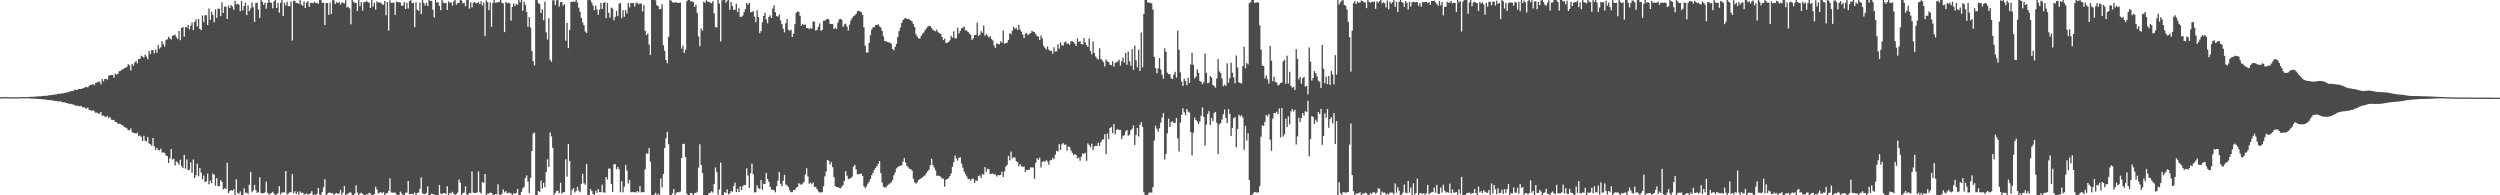 <?xml version="1.0" encoding="UTF-8"?>
<svg xmlns="http://www.w3.org/2000/svg" width="1920" height="150">
  <path d="M0 74.755h1v1.000H0zM1 74.526h1v1.000H1zM2 74.511h1v1.004H2zM3 74.621h1v1.000H3zM4 74.533h1v1.002H4zM5 74.593h1v1.000H5zM6 74.731h1v1.000H6zM7 74.659h1v1.000H7zM8 74.682h1v1.000H8zM9 74.656h1v1.000H9zM10 74.677h1v1.000H10zM11 74.647h1v1.000H11zM12 74.638h1v1.000H12zM13 74.748h1v1.000H13zM14 74.696h1v1.000H14zM15 74.566h1v1.000H15zM16 74.532h1v1.000H16zM17 74.540h1v1.000H17zM18 74.638h1v1.000H18zM19 74.523h1v1.000H19zM20 74.592h1v1.000H20zM21 74.443h1v1.045H21zM22 74.398h1v1.194H22zM23 74.403h1v1.267H23zM24 74.267h1v1.464H24zM25 74.285h1v1.369H25zM26 74.282h1v1.521H26zM27 74.120h1v1.769H27zM28 74.102h1v1.810H28zM29 73.952h1v2.034H29zM30 73.997h1v2.059H30zM31 73.957h1v2.149H31zM32 73.752h1v2.510H32zM33 73.703h1v2.607H33zM34 73.534h1v2.944H34zM35 73.543h1v3.028H35zM36 73.542h1v3.181H36zM37 73.133h1v3.702H37zM38 73.142h1v3.732H38zM39 72.953h1v4.075H39zM40 72.819h1v4.328H40zM41 72.879h1v4.432H41zM42 72.487h1v5.066H42zM43 72.475h1v5.047H43zM44 72.026h1v5.868H44zM45 71.991h1v5.975H45zM46 72.023h1v5.710H46zM47 71.553h1v6.876H47zM48 71.755h1v6.850H48zM49 71.404h1v7.172H49zM50 71.070h1v7.886H50zM51 71.109h1v8.043H51zM52 70.592h1v9.033H52zM53 70.314h1v9.396H53zM54 70.113h1v9.672H54zM55 69.914h1v10.303H55zM56 69.744h1v10.507H56zM57 68.765h1v12.231H57zM58 69.049h1v12.179H58zM59 68.957h1v12.198H59zM60 68.324h1v13.226H60zM61 68.299h1v13.370H61zM62 68.277h1v13.131H62zM63 67.857h1v14.697H63zM64 67.569h1v14.775H64zM65 66.703h1v16.476H65zM66 66.969h1v16.310H66zM67 66.995h1v15.682H67zM68 65.810h1v18.589H68zM69 65.280h1v19.434H69zM70 64.984h1v20.138H70zM71 64.679h1v19.902H71zM72 65.444h1v20.170H72zM73 63.868h1v22.787H73zM74 63.348h1v23.091H74zM75 62.843h1v24.338H75zM76 62.611h1v24.723H76zM77 64.704h1v21.215H77zM78 60.677h1v28.259H78zM79 62.432h1v26.242H79zM80 60.623h1v28.865H80zM81 60.493h1v29.416H81zM82 61.189h1v27.769H82zM83 58.223h1v32.527H83zM84 57.686h1v32.288H84zM85 57.628h1v34.295H85zM86 57.520h1v34.675H86zM87 59.606h1v32.388H87zM88 56.485h1v37.179H88zM89 57.358h1v36.495H89zM90 56.692h1v38.293H90zM91 54.708h1v40.348H91zM92 54.452h1v40.728H92zM93 53.614h1v42.450H93zM94 53.042h1v43.329H94zM95 52.398h1v45.209H95zM96 52.031h1v45.954H96zM97 51.419h1v47.173H97zM98 49.222h1v50.790H98zM99 50.197h1v49.863H99zM100 54.101h1v44.527H100zM101 49.022h1v52.296H101zM102 50.482h1v51.785H102zM103 48.030h1v54.073H103zM104 46.824h1v55.877H104zM105 48.675h1v53.152H105zM106 45.386h1v59.205H106zM107 45.341h1v58.745H107zM108 42.775h1v62.355H108zM109 43.501h1v64.776H109zM110 44.206h1v60.056H110zM111 41.898h1v66.206H111zM112 43.461h1v65.161H112zM113 45.459h1v59.816H113zM114 39.110h1v71.030H114zM115 41.594h1v69.169H115zM116 38.514h1v73.463H116zM117 38.440h1v67.535H117zM118 41.021h1v71.368H118zM119 38.106h1v77.013H119zM120 40.438h1v73.049H120zM121 34.465h1v80.677H121zM122 37.359h1v78.146H122zM123 36.286h1v77.854H123zM124 31.729h1v85.593H124zM125 33.962h1v82.973H125zM126 35.775h1v81.722H126zM127 30.798h1v88.564H127zM128 30.219h1v89.619H128zM129 28.210h1v96.995H129zM130 29.510h1v92.068H130zM131 30.347h1v84.153H131zM132 27.567h1v95.091H132zM133 27.056h1v94.817H133zM134 26.649h1v100.506H134zM135 28.602h1v95.358H135zM136 30.079h1v94.864H136zM137 23.804h1v102.688H137zM138 30.896h1v91.804H138zM139 21.487h1v106.122H139zM140 20.771h1v108.331H140zM141 28.167h1v90.890H141zM142 20.807h1v108.693H142zM143 21.159h1v101.251H143zM144 19.168h1v111.556H144zM145 22.497h1v107.883H145zM146 19.803h1v104.909H146zM147 17.262h1v115.466H147zM148 23.069h1v99.406H148zM149 16.866h1v119.785H149zM150 14.848h1v119.640H150zM151 20.327h1v105.426H151zM152 14.475h1v120.897H152zM153 22.207h1v106.833H153zM154 23.162h1v109.418H154zM155 11.949h1v125.788H155zM156 17.035h1v117.820H156zM157 11.682h1v128.144H157zM158 11.653h1v127.336H158zM159 19.191h1v114.139H159zM160 6.477h1v135.038H160zM161 15.184h1v123.517H161zM162 9.017h1v131.641H162zM163 11.555h1v121.715H163zM164 17.103h1v117.118H164zM165 7.216h1v135.455H165zM166 13.657h1v123.174H166zM167 6.562h1v136.512H167zM168 6.872h1v136.019H168zM169 12.395h1v125.986H169zM170 1.813h1v137.823H170zM171 9.959h1v135.545H171zM172 5.037h1v139.613H172zM173 5.115h1v139.920H173zM174 14.534h1v110.484H174zM175 4.326h1v143.960H175zM176 6.156h1v140.542H176zM177 3.925h1v142.006H177zM178 5.054h1v141.479H178zM179 7.517h1v137.887H179zM180 0.593h1v150.411H180zM181 3.347h1v134.389H181zM182 2.969h1v145.113H182zM183 3.513h1v145.440H183zM184 8.611h1v138.369H184zM185 0.700h1v149.903H185zM186 7.928h1v142.489H186zM187 4.678h1v139.889H187zM188 1.946h1v146.102H188zM189 11.635h1v136.288H189zM190 4.142h1v144.914H190zM191 8.473h1v133.450H191zM192 6.441h1v125.582H192zM193 1.964h1v145.702H193zM194 5.603h1v140.614H194zM195 16.828h1v125.188H195zM196 2.249h1v143.835H196zM197 2.069h1v146.053H197zM198 7.319h1v140.314H198zM199 13.701h1v122.463H199zM200 -1.720h1v149.922H200zM201 1.295h1v147.232H201zM202 3.729h1v144.631H202zM203 2.064h1v145.733H203zM204 6.678h1v132.782H204zM205 2.329h1v145.758H205zM206 -0.584h1v150.122H206zM207 1.846h1v146.911H207zM208 2.123h1v146.067H208zM209 6.473h1v140.731H209zM210 1.051h1v147.667H210zM211 -1.652h1v154.909H211zM212 6.110h1v143.255H212zM213 2.137h1v146.185H213zM214 9.737h1v133.228H214zM215 2.170h1v147.204H215zM216 -1.504h1v149.400H216zM217 12.165h1v135.610H217zM218 2.087h1v145.697H218zM219 4.217h1v127.105H219zM220 1.316h1v148.049H220zM221 4.652h1v144.093H221zM222 4.851h1v142.768H222zM223 1.142h1v146.550H223zM224 31.101h1v102.579H224zM225 0.562h1v147.911H225zM226 0.824h1v146.136H226zM227 2.319h1v146.812H227zM228 2.243h1v144.933H228zM229 2.992h1v146.391H229zM230 -3.769h1v150.746H230zM231 3.501h1v144.740H231zM232 4.405h1v143.503H232zM233 1.189h1v148.149H233zM234 6.192h1v142.985H234zM235 2.000h1v146.594H235zM236 1.040h1v148.369H236zM237 5.203h1v143.919H237zM238 2.195h1v146.221H238zM239 2.290h1v144.538H239zM240 2.479h1v148.438H240zM241 1.328h1v147.960H241zM242 2.419h1v147.326H242zM243 2.106h1v146.666H243zM244 3.007h1v141.401H244zM245 -0.284h1v149.693H245zM246 -0.316h1v151.420H246zM247 2.172h1v145.367H247zM248 2.098h1v141.740H248zM249 19.270h1v118.399H249zM250 2.333h1v148.038H250zM251 2.313h1v146.558H251zM252 11.411h1v136.572H252zM253 1.966h1v145.997H253zM254 10.820h1v137.562H254zM255 -0.031h1v148.453H255zM256 0.323h1v150.045H256zM257 2.966h1v145.702H257zM258 1.678h1v146.515H258zM259 2.299h1v146.629H259zM260 1.566h1v147.011H260zM261 3.521h1v142.282H261zM262 1.813h1v147.859H262zM263 2.252h1v145.674H263zM264 2.649h1v140.164H264zM265 0.169h1v151.230H265zM266 5.782h1v143.375H266zM267 5.197h1v143.366H267zM268 6.360h1v141.482H268zM269 18.677h1v129.183H269zM270 -4.774h1v161.223H270zM271 1.396h1v149.344H271zM272 2.133h1v146.632H272zM273 2.300h1v140.038H273zM274 8.457h1v139.468H274zM275 -2.497h1v154.068H275zM276 4.770h1v143.853H276zM277 1.666h1v146.246H277zM278 8.218h1v140.598H278zM279 1.568h1v148.907H279zM280 1.735h1v150.266H280zM281 0.548h1v148.580H281zM282 1.511h1v147.878H282zM283 2.049h1v146.009H283zM284 6.142h1v142.501H284zM285 -0.981h1v155.847H285zM286 5.009h1v145.563H286zM287 2.091h1v146.918H287zM288 7.296h1v136.139H288zM289 1.033h1v144.533H289zM290 1.865h1v146.768H290zM291 2.110h1v145.856H291zM292 1.994h1v145.634H292zM293 3.201h1v145.192H293zM294 3.746h1v143.875H294zM295 0.781h1v151.209H295zM296 11.746h1v136.841H296zM297 1.537h1v146.728H297zM298 23.477h1v123.259H298zM299 0.229h1v136.806H299zM300 2.159h1v145.618H300zM301 2.099h1v145.867H301zM302 1.993h1v145.902H302zM303 11.504h1v136.367H303zM304 1.179h1v148.079H304zM305 1.593h1v152.002H305zM306 1.689h1v148.067H306zM307 1.998h1v145.197H307zM308 4.582h1v143.933H308zM309 4.271h1v147.998H309zM310 1.579h1v149.323H310zM311 6.892h1v141.081H311zM312 2.092h1v145.813H312zM313 6.502h1v132.498H313zM314 0.854h1v148.284H314zM315 -0.125h1v149.057H315zM316 2.397h1v146.460H316zM317 2.225h1v147.119H317zM318 20.834h1v127.011H318zM319 1.731h1v150.088H319zM320 7.599h1v140.673H320zM321 8.291h1v139.511H321zM322 1.869h1v143.056H322zM323 10.818h1v125.411H323zM324 -0.132h1v148.552H324zM325 2.154h1v146.868H325zM326 4.225h1v144.877H326zM327 2.170h1v145.972H327zM328 4.601h1v138.573H328zM329 -0.772h1v158.026H329zM330 0.688h1v149.073H330zM331 0.597h1v148.078H331zM332 7.464h1v141.605H332zM333 13.429h1v136.101H333zM334 -1.458h1v151.415H334zM335 1.924h1v149.100H335zM336 1.707h1v148.592H336zM337 4.421h1v137.647H337zM338 7.813h1v140.832H338zM339 -0.992h1v150.144H339zM340 1.890h1v146.390H340zM341 2.440h1v145.935H341zM342 2.303h1v146.697H342zM343 7.604h1v135.379H343zM344 1.069h1v150.780H344zM345 2.141h1v146.025H345zM346 1.782h1v146.883H346zM347 4.311h1v142.977H347zM348 1.012h1v147.844H348zM349 -1.015h1v151.697H349zM350 3.642h1v145.340H350zM351 2.334h1v145.552H351zM352 2.223h1v135.742H352zM353 -1.416h1v141.657H353zM354 0.338h1v151.317H354zM355 2.506h1v145.879H355zM356 2.132h1v145.789H356zM357 4.690h1v138.460H357zM358 -1.315h1v150.497H358zM359 -1.573h1v154.685H359zM360 6.643h1v141.468H360zM361 1.914h1v146.448H361zM362 5.686h1v126.002H362zM363 2.111h1v145.771H363zM364 1.425h1v146.871H364zM365 2.515h1v145.703H365zM366 2.329h1v145.446H366zM367 1.624h1v130.048H367zM368 3.098h1v144.559H368zM369 0.972h1v147.718H369zM370 4.190h1v135.757H370zM371 1.973h1v138.450H371zM372 27.699h1v105.957H372zM373 0.251h1v151.431H373zM374 1.571h1v147.194H374zM375 7.805h1v140.859H375zM376 1.817h1v146.067H376zM377 20.579h1v127.607H377zM378 2.347h1v147.141H378zM379 -0.643h1v150.372H379zM380 2.088h1v146.905H380zM381 1.970h1v147.229H381zM382 1.787h1v139.789H382zM383 1.449h1v148.021H383zM384 -2.398h1v152.152H384zM385 2.174h1v146.631H385zM386 2.669h1v142.849H386zM387 24.663h1v123.093H387zM388 1.550h1v145.233H388zM389 2.528h1v146.024H389zM390 2.191h1v145.901H390zM391 2.497h1v145.500H391zM392 15.852h1v132.783H392zM393 5.311h1v148.531H393zM394 2.591h1v145.784H394zM395 4.585h1v144.297H395zM396 3.041h1v145.117H396zM397 3.767h1v141.400H397zM398 -4.448h1v158.150H398zM399 1.820h1v148.268H399zM400 -1.874h1v149.250H400zM401 8.252h1v136.419H401zM402 1.226h1v142.247H402zM403 3.714h1v133.063H403zM404 9.182h1v125.449H404zM405 20.582h1v118.874H405zM406 13.140h1v135.122H406zM407 21.259h1v115.368H407zM408 39.229h1v76.664H408zM409 46.957h1v55.592H409zM410 50.151h1v51.676H410zM411 -1.079h1v152.962H411zM412 -0.401h1v150.227H412zM413 2.478h1v144.163H413zM414 3.178h1v144.236H414zM415 9.935h1v128.738H415zM416 7.105h1v137.731H416zM417 15.535h1v124.799H417zM418 1.335h1v142.476H418zM419 24.810h1v107.349H419zM420 30.326h1v91.983H420zM421 13.959h1v114.298H421zM422 45.862h1v55.857H422zM423 47.481h1v57.280H423zM424 0.303h1v113.264H424zM425 0.159h1v154.405H425zM426 3.867h1v144.251H426zM427 0.225h1v146.357H427zM428 -1.322h1v147.867H428zM429 5.062h1v143.391H429zM430 1.580h1v138.809H430zM431 1.534h1v147.134H431zM432 4.358h1v143.315H432zM433 3.159h1v144.397H433zM434 31.250h1v91.140H434zM435 17.545h1v118.126H435zM436 36.986h1v73.541H436zM437 22.989h1v100.652H437zM438 1.318h1v158.368H438zM439 1.521h1v144.302H439zM440 1.004h1v143.473H440zM441 1.528h1v146.362H441zM442 -0.315h1v146.960H442zM443 1.777h1v141.712H443zM444 5.886h1v140.567H444zM445 9.081h1v138.516H445zM446 13.770h1v127.385H446zM447 17.231h1v116.263H447zM448 19.350h1v121.341H448zM449 24.159h1v117.662H449zM450 25.292h1v100.713H450zM451 -0.575h1v161.729H451zM452 -5.165h1v156.163H452zM453 0.226h1v145.006H453zM454 1.930h1v144.679H454zM455 4.285h1v144.721H455zM456 7.885h1v142.193H456zM457 4.237h1v142.228H457zM458 7.234h1v140.944H458zM459 11.363h1v133.882H459zM460 7.328h1v140.194H460zM461 2.194h1v145.469H461zM462 6.825h1v135.062H462zM463 2.338h1v145.304H463zM464 1.536h1v146.442H464zM465 13.917h1v122.006H465zM466 2.309h1v135.594H466zM467 9.883h1v119.557H467zM468 13.591h1v115.880H468zM469 5.825h1v135.440H469zM470 6.569h1v140.819H470zM471 15.645h1v110.592H471zM472 12.929h1v113.121H472zM473 8.374h1v121.569H473zM474 12.493h1v115.753H474zM475 2.878h1v127.146H475zM476 2.207h1v145.526H476zM477 13.972h1v125.119H477zM478 7.857h1v139.809H478zM479 12.837h1v130.570H479zM480 7.707h1v118.986H480zM481 10.326h1v120.582H481zM482 2.365h1v138.582H482zM483 5.700h1v132.534H483zM484 2.372h1v145.316H484zM485 2.362h1v145.050H485zM486 2.304h1v145.294H486zM487 4.944h1v142.669H487zM488 2.242h1v145.606H488zM489 2.205h1v144.541H489zM490 3.266h1v144.438H490zM491 2.701h1v140.198H491zM492 2.735h1v144.930H492zM493 8.781h1v138.825H493zM494 3.841h1v143.791H494zM495 23.678h1v106.380H495zM496 26.936h1v90.850H496zM497 25.704h1v92.396H497zM498 34.177h1v79.528H498zM499 42.246h1v81.990H499zM500 -0.838h1v155.372H500zM501 -1.973h1v154.795H501zM502 -1.497h1v151.002H502zM503 0.188h1v147.812H503zM504 4.052h1v146.880H504zM505 4.583h1v144.163H505zM506 7.093h1v142.928H506zM507 6.829h1v130.233H507zM508 3.207h1v140.781H508zM509 34.761h1v98.795H509zM510 38.998h1v74.676H510zM511 46.028h1v60.273H511zM512 48.585h1v52.658H512zM513 28.303h1v82.491H513zM514 -0.739h1v154.787H514zM515 0.521h1v149.289H515zM516 1.828h1v146.772H516zM517 1.953h1v143.198H517zM518 2.034h1v148.646H518zM519 1.700h1v146.395H519zM520 2.309h1v145.129H520zM521 2.181h1v145.562H521zM522 1.832h1v145.292H522zM523 37.384h1v83.951H523zM524 35.007h1v75.648H524zM525 40.698h1v69.716H525zM526 38.182h1v82.400H526zM527 0.965h1v147.785H527zM528 -1.406h1v153.548H528zM529 -3.307h1v154.316H529zM530 1.145h1v146.902H530zM531 0.953h1v147.654H531zM532 1.541h1v148.965H532zM533 5.200h1v143.102H533zM534 3.523h1v144.584H534zM535 9.914h1v137.338H535zM536 27.936h1v100.805H536zM537 35.503h1v75.226H537zM538 21.906h1v104.807H538zM539 23.569h1v109.368H539zM540 1.224h1v148.976H540zM541 2.187h1v148.043H541zM542 0.163h1v153.037H542zM543 1.176h1v149.089H543zM544 1.390h1v146.911H544zM545 2.073h1v145.892H545zM546 2.573h1v144.344H546zM547 0.837h1v147.080H547zM548 10.362h1v131.049H548zM549 20.781h1v107.865H549zM550 21.069h1v111.069H550zM551 -1.035h1v150.579H551zM552 2.730h1v142.770H552zM553 31.797h1v93.035H553zM554 0.331h1v149.743H554zM555 -2.143h1v154.202H555zM556 -0.224h1v147.725H556zM557 2.041h1v146.131H557zM558 0.481h1v145.022H558zM559 -0.085h1v149.403H559zM560 7.648h1v140.956H560zM561 1.578h1v145.092H561zM562 4.690h1v142.630H562zM563 7.754h1v135.212H563zM564 7.410h1v132.830H564zM565 2.862h1v144.749H565zM566 9.312h1v135.629H566zM567 6.284h1v141.186H567zM568 12.919h1v130.212H568zM569 12.793h1v133.119H569zM570 11.891h1v131.279H570zM571 9.146h1v132.869H571zM572 6.943h1v135.169H572zM573 2.380h1v126.906H573zM574 3.752h1v131.083H574zM575 2.208h1v142.090H575zM576 9.458h1v123.576H576zM577 9.089h1v116.555H577zM578 8.527h1v125.259H578zM579 12.762h1v134.990H579zM580 17.016h1v130.575H580zM581 7.982h1v134.419H581zM582 13.166h1v131.283H582zM583 25.487h1v119.667H583zM584 23.785h1v114.526H584zM585 17.057h1v128.706H585zM586 12.215h1v128.879H586zM587 9.890h1v131.501H587zM588 14.887h1v117.892H588zM589 17.868h1v119.546H589zM590 12.938h1v126.628H590zM591 11.834h1v131.704H591zM592 13.781h1v131.779H592zM593 6.613h1v139.228H593zM594 4.047h1v142.074H594zM595 9.375h1v138.327H595zM596 12.325h1v130.683H596zM597 12.748h1v125.933H597zM598 11.195h1v120.901H598zM599 15.648h1v125.538H599zM600 18.486h1v124.618H600zM601 22.006h1v116.827H601zM602 24.907h1v109.365H602zM603 17.865h1v123.825H603zM604 14.583h1v127.838H604zM605 22.768h1v120.876H605zM606 23.668h1v122.577H606zM607 22.779h1v124.894H607zM608 28.374h1v119.249H608zM609 25.945h1v119.977H609zM610 18.587h1v127.395H610zM611 9.890h1v134.331H611zM612 8.711h1v134.861H612zM613 9.157h1v131.491H613zM614 12.152h1v129.439H614zM615 19.768h1v122.113H615zM616 18.265h1v122.765H616zM617 19.180h1v120.436H617zM618 18.780h1v115.280H618zM619 21.524h1v107.718H619zM620 21.595h1v113.987H620zM621 22.366h1v118.702H621zM622 21.408h1v118.822H622zM623 22.057h1v119.553H623zM624 16.378h1v123.826H624zM625 16.733h1v126.935H625zM626 23.510h1v119.970H626zM627 22.958h1v122.196H627zM628 20.566h1v126.443H628zM629 17.989h1v129.782H629zM630 23.641h1v124.065H630zM631 22.954h1v124.710H631zM632 15.821h1v127.241H632zM633 15.889h1v119.587H633zM634 14.953h1v116.852H634zM635 14.438h1v108.407H635zM636 14.958h1v108.501H636zM637 18.243h1v108.187H637zM638 18.481h1v105.961H638zM639 18.367h1v110.019H639zM640 22.338h1v113.640H640zM641 21.324h1v121.596H641zM642 22.272h1v121.275H642zM643 17.333h1v126.482H643zM644 14.952h1v129.321H644zM645 14.409h1v130.252H645zM646 15.257h1v128.083H646zM647 20.656h1v121.462H647zM648 18.793h1v120.125H648zM649 18.184h1v113.233H649zM650 20.407h1v114.591H650zM651 23.410h1v114.307H651zM652 18.892h1v118.211H652zM653 15.601h1v121.222H653zM654 13.786h1v121.854H654zM655 12.380h1v115.615H655zM656 11.766h1v114.838H656zM657 10.775h1v119.302H657zM658 8.701h1v125.087H658zM659 8.120h1v125.826H659zM660 8.833h1v124.737H660zM661 9.343h1v123.805H661zM662 11.527h1v123.534H662zM663 20.998h1v122.032H663zM664 34.973h1v109.545H664zM665 40.378h1v102.759H665zM666 40.222h1v100.836H666zM667 32.899h1v106.701H667zM668 26.979h1v110.521H668zM669 22.561h1v111.999H669zM670 21.004h1v111.820H670zM671 20.844h1v109.594H671zM672 19.340h1v109.628H672zM673 19.058h1v108.457H673zM674 18.791h1v107.114H674zM675 20.149h1v103.522H675zM676 21.098h1v111.943H676zM677 23.761h1v116.456H677zM678 27.841h1v115.510H678zM679 31.598h1v112.377H679zM680 31.668h1v112.183H680zM681 32.169h1v110.383H681zM682 32.560h1v109.137H682zM683 32.794h1v108.082H683zM684 33.604h1v106.421H684zM685 37.622h1v100.638H685zM686 38.698h1v95.989H686zM687 35.950h1v96.488H687zM688 33.630h1v95.733H688zM689 28.399h1v100.028H689zM690 23.924h1v103.645H690zM691 21.146h1v106.155H691zM692 17.667h1v109.263H692zM693 15.395h1v108.735H693zM694 14.377h1v107.016H694zM695 13.798h1v111.004H695zM696 14.553h1v112.836H696zM697 14.598h1v113.792H697zM698 14.963h1v114.729H698zM699 15.632h1v114.236H699zM700 16.562h1v114.516H700zM701 18.459h1v118.857H701zM702 20.789h1v119.305H702zM703 26.293h1v114.813H703zM704 28.096h1v111.880H704zM705 29.420h1v108.849H705zM706 29.567h1v107.937H706zM707 27.565h1v109.360H707zM708 25.966h1v110.203H708zM709 24.967h1v110.411H709zM710 23.067h1v111.496H710zM711 21.763h1v111.199H711zM712 20.436h1v111.102H712zM713 19.833h1v110.447H713zM714 20.075h1v106.772H714zM715 21.502h1v100.459H715zM716 22.902h1v103.847H716zM717 23.574h1v105.106H717zM718 24.065h1v106.741H718zM719 22.684h1v112.388H719zM720 24.716h1v110.097H720zM721 25.488h1v109.660H721zM722 26.142h1v109.648H722zM723 28.369h1v108.846H723zM724 30.846h1v106.306H724zM725 29.668h1v113.652H725zM726 32.988h1v105.064H726zM727 33.023h1v104.459H727zM728 32.194h1v104.675H728zM729 30.993h1v104.176H729zM730 27.420h1v105.820H730zM731 28.967h1v99.200H731zM732 24.067h1v100.393H732zM733 29.485h1v89.954H733zM734 29.388h1v92.284H734zM735 21.303h1v102.005H735zM736 25.771h1v95.488H736zM737 23.741h1v97.000H737zM738 21.755h1v103.821H738zM739 21.251h1v107.401H739zM740 20.438h1v111.394H740zM741 23.249h1v110.396H741zM742 23.492h1v112.023H742zM743 24.580h1v112.981H743zM744 25.738h1v111.760H744zM745 26.740h1v112.125H745zM746 30.614h1v106.688H746zM747 29.422h1v107.826H747zM748 26.824h1v113.584H748zM749 26.771h1v111.624H749zM750 17.359h1v121.597H750zM751 27.706h1v107.598H751zM752 26.810h1v107.895H752zM753 24.024h1v112.707H753zM754 25.227h1v108.396H754zM755 19.597h1v114.498H755zM756 27.516h1v100.789H756zM757 26.268h1v105.655H757zM758 27.264h1v102.362H758zM759 28.849h1v101.218H759zM760 27.795h1v105.988H760zM761 30.029h1v103.466H761zM762 31.029h1v102.113H762zM763 34.902h1v99.048H763zM764 36.688h1v97.348H764zM765 33.278h1v102.228H765zM766 33.835h1v100.638H766zM767 33.977h1v100.623H767zM768 31.746h1v102.597H768zM769 32.778h1v99.084H769zM770 23.492h1v112.447H770zM771 33.499h1v98.209H771zM772 33.102h1v94.882H772zM773 32.678h1v93.975H773zM774 30.608h1v89.145H774zM775 25.518h1v97.638H775zM776 26.304h1v90.155H776zM777 23.595h1v98.039H777zM778 20.542h1v100.224H778zM779 22.147h1v98.931H779zM780 21.487h1v102.240H780zM781 22.980h1v101.563H781zM782 19.103h1v108.558H782zM783 22.663h1v103.381H783zM784 24.319h1v103.491H784zM785 26.581h1v101.470H785zM786 29.292h1v98.697H786zM787 25.936h1v106.188H787zM788 25.470h1v104.979H788zM789 27.082h1v103.538H789zM790 26.010h1v104.288H790zM791 25.481h1v103.119H791zM792 23.581h1v104.977H792zM793 24.265h1v104.362H793zM794 24.641h1v112.754H794zM795 26.219h1v98.810H795zM796 27.747h1v93.778H796zM797 28.078h1v94.647H797zM798 30.786h1v90.239H798zM799 27.258h1v101.354H799zM800 29.495h1v94.802H800zM801 35.098h1v88.602H801zM802 36.666h1v87.691H802zM803 37.989h1v84.988H803zM804 35.702h1v88.320H804zM805 38.091h1v88.440H805zM806 39.011h1v84.261H806zM807 39.074h1v83.852H807zM808 41.288h1v79.858H808zM809 36.289h1v85.952H809zM810 39.552h1v79.245H810zM811 39.433h1v76.363H811zM812 33.990h1v82.445H812zM813 37.394h1v73.299H813zM814 32.526h1v82.753H814zM815 34.765h1v76.026H815zM816 35.088h1v74.735H816zM817 32.540h1v78.653H817zM818 31.898h1v79.064H818zM819 33.595h1v82.232H819zM820 33.482h1v78.972H820zM821 34.280h1v78.639H821zM822 31.633h1v83.902H822zM823 31.567h1v85.766H823zM824 32.304h1v86.636H824zM825 33.549h1v84.698H825zM826 35.216h1v83.880H826zM827 29.487h1v92.162H827zM828 32.176h1v88.840H828zM829 31.759h1v91.681H829zM830 33.849h1v86.487H830zM831 34.125h1v83.679H831zM832 29.258h1v88.986H832zM833 32.652h1v84.648H833zM834 34.724h1v88.831H834zM835 36.038h1v74.122H835zM836 29.504h1v81.925H836zM837 39.148h1v73.919H837zM838 41.674h1v68.718H838zM839 31.821h1v83.292H839zM840 40.641h1v71.817H840zM841 43.339h1v68.589H841zM842 44.788h1v67.313H842zM843 45.785h1v63.859H843zM844 37.134h1v74.878H844zM845 45.179h1v64.028H845zM846 46.219h1v61.131H846zM847 47.737h1v59.258H847zM848 51.121h1v51.886H848zM849 45.715h1v72.650H849zM850 47.129h1v55.479H850zM851 47.633h1v59.170H851zM852 49.760h1v48.617H852zM853 50.006h1v47.453H853zM854 47.066h1v55.282H854zM855 51.190h1v44.144H855zM856 48.355h1v54.866H856zM857 47.833h1v51.970H857zM858 47.264h1v51.731H858zM859 45.838h1v54.098H859zM860 50.386h1v49.426H860zM861 47.025h1v59.781H861zM862 44.240h1v60.071H862zM863 48.056h1v55.804H863zM864 40.676h1v60.247H864zM865 49.723h1v50.186H865zM866 39.702h1v64.566H866zM867 47.057h1v56.434H867zM868 50.472h1v49.571H868zM869 37.855h1v61.016H869zM870 53.624h1v42.752H870zM871 34.960h1v76.388H871zM872 46.322h1v57.337H872zM873 51.670h1v46.572H873zM874 38.106h1v66.724H874zM875 54.500h1v41.357H875zM876 24.992h1v68.766H876zM877 51.719h1v45.753H877zM878 10.640h1v136.997H878zM879 -1.550h1v156.677H879zM880 -3.902h1v154.936H880zM881 1.901h1v147.696H881zM882 2.014h1v145.911H882zM883 2.378h1v145.413H883zM884 2.583h1v145.370H884zM885 7.400h1v136.385H885zM886 43.624h1v64.234H886zM887 52.306h1v44.249H887zM888 56.291h1v42.632H888zM889 52.640h1v48.475H889zM890 44.638h1v53.877H890zM891 53.428h1v40.657H891zM892 57.386h1v32.774H892zM893 60.395h1v26.450H893zM894 37.130h1v85.441H894zM895 39.845h1v78.412H895zM896 55.822h1v46.503H896zM897 56.915h1v34.198H897zM898 56.921h1v40.558H898zM899 60.038h1v33.814H899zM900 60.769h1v32.321H900zM901 57.280h1v37.162H901zM902 55.145h1v39.167H902zM903 59.571h1v31.037H903zM904 23.496h1v82.811H904zM905 38.234h1v78.053H905zM906 55.559h1v38.614H906zM907 62.580h1v25.746H907zM908 66.072h1v17.090H908zM909 60.516h1v25.718H909zM910 62.231h1v26.168H910zM911 65.445h1v18.334H911zM912 59.807h1v25.911H912zM913 63.681h1v22.817H913zM914 49.631h1v51.827H914zM915 40.523h1v78.801H915zM916 49.827h1v52.148H916zM917 60.237h1v30.095H917zM918 58.916h1v33.211H918zM919 53.272h1v39.966H919zM920 55.979h1v39.280H920zM921 62.093h1v31.201H921zM922 62.980h1v25.928H922zM923 64.646h1v17.948H923zM924 63.262h1v26.449H924zM925 41.126h1v70.728H925zM926 55.888h1v39.844H926zM927 63.951h1v23.570H927zM928 63.573h1v21.773H928zM929 58.402h1v37.607H929zM930 59.660h1v30.939H930zM931 65.214h1v27.844H931zM932 65.985h1v20.733H932zM933 67.350h1v18.543H933zM934 60.305h1v34.011H934zM935 45.279h1v73.042H935zM936 54.906h1v40.583H936zM937 56.131h1v38.495H937zM938 60.222h1v31.531H938zM939 66.201h1v21.515H939zM940 65.057h1v19.059H940zM941 66.011h1v24.491H941zM942 48.643h1v45.893H942zM943 63.525h1v20.372H943zM944 59.998h1v27.470H944zM945 48.072h1v56.440H945zM946 55.789h1v42.413H946zM947 59.481h1v31.380H947zM948 63.953h1v25.911H948zM949 42.612h1v70.575H949zM950 51.862h1v47.246H950zM951 63.265h1v24.860H951zM952 63.707h1v25.699H952zM953 64.174h1v24.325H953zM954 50.769h1v39.460H954zM955 35.843h1v79.237H955zM956 52.430h1v44.290H956zM957 48.270h1v59.663H957zM958 49.413h1v52.904H958zM959 2.386h1v135.913H959zM960 1.707h1v152.448H960zM961 -0.328h1v152.527H961zM962 -1.054h1v149.512H962zM963 2.203h1v145.200H963zM964 2.103h1v145.591H964zM965 1.672h1v146.311H965zM966 1.999h1v145.638H966zM967 19.439h1v123.451H967zM968 38.032h1v67.004H968zM969 50.394h1v45.850H969zM970 50.693h1v46.018H970zM971 60.201h1v33.338H971zM972 57.884h1v30.390H972zM973 60.865h1v28.575H973zM974 64.218h1v23.389H974zM975 35.203h1v72.097H975zM976 46.584h1v69.164H976zM977 62.414h1v28.795H977zM978 58.903h1v27.875H978zM979 62.868h1v24.003H979zM980 63.470h1v22.356H980zM981 65.668h1v22.008H981zM982 64.940h1v18.385H982zM983 63.751h1v41.813H983zM984 63.371h1v19.645H984zM985 47.205h1v57.663H985zM986 45.880h1v57.358H986zM987 64.394h1v26.738H987zM988 42.774h1v54.764H988zM989 64.097h1v25.309H989zM990 55.070h1v40.491H990zM991 66.057h1v19.489H991zM992 67.381h1v16.396H992zM993 66.630h1v19.043H993zM994 69.052h1v15.226H994zM995 37.777h1v73.214H995zM996 45.206h1v59.539H996zM997 61.007h1v29.459H997zM998 59.075h1v34.764H998zM999 64.254h1v26.377H999zM1000 60.084h1v26.755H1000zM1001 59.033h1v29.696H1001zM1002 66.513h1v18.883H1002zM1003 65.958h1v19.980H1003zM1004 72.515h1v4.862H1004zM1005 36.447h1v83.587H1005zM1006 47.358h1v59.453H1006zM1007 61.925h1v27.208H1007zM1008 59.907h1v29.885H1008zM1009 54.488h1v40.633H1009zM1010 56.185h1v35.724H1010zM1011 58.611h1v35.077H1011zM1012 61.985h1v24.089H1012zM1013 62.812h1v24.672H1013zM1014 67.548h1v16.135H1014zM1015 34.581h1v76.674H1015zM1016 52.699h1v51.646H1016zM1017 63.877h1v23.223H1017zM1018 58.841h1v31.639H1018zM1019 64.556h1v19.272H1019zM1020 58.323h1v39.844H1020zM1021 65.180h1v26.264H1021zM1022 54.418h1v35.542H1022zM1023 57.259h1v37.465H1023zM1024 64.772h1v22.109H1024zM1025 42.315h1v68.402H1025zM1026 57.287h1v35.712H1026zM1027 -11.853h1v162.082H1027zM1028 3.406h1v136.599H1028zM1029 1.576h1v146.633H1029zM1030 0.544h1v151.312H1030zM1031 -0.375h1v147.915H1031zM1032 3.911h1v143.740H1032zM1033 4.404h1v143.613H1033zM1034 7.198h1v140.395H1034zM1035 16.770h1v130.635H1035zM1036 28.508h1v82.552H1036zM1037 55.015h1v39.853H1037zM1038 23.558h1v110.931H1038zM1039 2.386h1v144.469H1039zM1040 0.942h1v150.659H1040zM1041 3.124h1v145.587H1041zM1042 1.273h1v147.397H1042zM1043 2.166h1v146.222H1043zM1044 1.860h1v145.686H1044zM1045 0.486h1v150.219H1045zM1046 0.692h1v147.862H1046zM1047 1.768h1v147.162H1047zM1048 1.755h1v146.223H1048zM1049 6.254h1v142.125H1049zM1050 -1.806h1v152.775H1050zM1051 1.413h1v148.633H1051zM1052 2.097h1v146.008H1052zM1053 1.395h1v147.587H1053zM1054 1.516h1v146.251H1054zM1055 1.225h1v146.395H1055zM1056 6.746h1v142.019H1056zM1057 1.047h1v146.947H1057zM1058 2.155h1v142.500H1058zM1059 0.942h1v143.949H1059zM1060 -2.537h1v153.530H1060zM1061 2.561h1v144.627H1061zM1062 1.743h1v146.275H1062zM1063 2.416h1v145.382H1063zM1064 5.655h1v143.812H1064zM1065 0.268h1v148.413H1065zM1066 7.047h1v142.376H1066zM1067 1.202h1v146.739H1067zM1068 2.781h1v145.068H1068zM1069 1.734h1v146.189H1069zM1070 -6.060h1v155.428H1070zM1071 5.299h1v135.663H1071zM1072 1.433h1v146.587H1072zM1073 9.194h1v134.576H1073zM1074 1.560h1v144.914H1074zM1075 -4.230h1v154.641H1075zM1076 1.589h1v147.862H1076zM1077 2.041h1v145.900H1077zM1078 5.213h1v136.510H1078zM1079 0.921h1v146.971H1079zM1080 2.172h1v146.333H1080zM1081 7.245h1v131.694H1081zM1082 1.391h1v146.567H1082zM1083 5.130h1v138.864H1083zM1084 1.762h1v148.887H1084zM1085 1.278h1v139.517H1085zM1086 1.823h1v147.717H1086zM1087 1.512h1v146.699H1087zM1088 1.587h1v135.624H1088zM1089 4.408h1v145.547H1089zM1090 2.357h1v145.940H1090zM1091 5.113h1v143.154H1091zM1092 1.745h1v147.325H1092zM1093 1.687h1v146.556H1093zM1094 1.460h1v149.709H1094zM1095 1.510h1v146.922H1095zM1096 2.434h1v139.550H1096zM1097 1.538h1v147.582H1097zM1098 3.677h1v144.432H1098zM1099 0.738h1v146.949H1099zM1100 0.750h1v146.645H1100zM1101 0.394h1v143.573H1101zM1102 1.664h1v146.347H1102zM1103 2.992h1v138.991H1103zM1104 4.453h1v144.400H1104zM1105 0.794h1v148.112H1105zM1106 4.093h1v139.919H1106zM1107 1.534h1v146.340H1107zM1108 11.713h1v130.127H1108zM1109 5.323h1v140.995H1109zM1110 5.045h1v142.869H1110zM1111 1.370h1v146.185H1111zM1112 2.099h1v145.946H1112zM1113 1.957h1v139.035H1113zM1114 0.738h1v147.833H1114zM1115 2.491h1v143.084H1115zM1116 2.096h1v145.915H1116zM1117 2.320h1v145.530H1117zM1118 9.150h1v138.320H1118zM1119 -1.134h1v150.718H1119zM1120 1.854h1v143.509H1120zM1121 0.702h1v148.132H1121zM1122 24.240h1v111.657H1122zM1123 1.245h1v151.024H1123zM1124 0.080h1v150.384H1124zM1125 -0.251h1v151.038H1125zM1126 -0.367h1v148.705H1126zM1127 10.643h1v137.598H1127zM1128 1.858h1v145.927H1128zM1129 -2.351h1v151.587H1129zM1130 4.834h1v143.545H1130zM1131 1.900h1v146.438H1131zM1132 1.393h1v143.757H1132zM1133 2.075h1v146.133H1133zM1134 2.388h1v148.968H1134zM1135 8.399h1v134.913H1135zM1136 1.602h1v146.241H1136zM1137 2.644h1v144.121H1137zM1138 1.751h1v146.581H1138zM1139 3.459h1v142.573H1139zM1140 11.311h1v136.053H1140zM1141 2.140h1v145.711H1141zM1142 5.031h1v143.106H1142zM1143 1.421h1v144.544H1143zM1144 1.340h1v150.277H1144zM1145 4.023h1v136.956H1145zM1146 1.185h1v147.560H1146zM1147 1.312h1v140.779H1147zM1148 4.268h1v141.150H1148zM1149 0.510h1v148.690H1149zM1150 3.053h1v141.560H1150zM1151 2.275h1v146.139H1151zM1152 14.651h1v133.451H1152zM1153 0.050h1v145.567H1153zM1154 1.011h1v147.878H1154zM1155 6.589h1v138.600H1155zM1156 2.208h1v145.962H1156zM1157 8.386h1v136.860H1157zM1158 2.459h1v138.821H1158zM1159 1.758h1v148.793H1159zM1160 1.949h1v146.419H1160zM1161 2.138h1v146.387H1161zM1162 4.370h1v139.592H1162zM1163 1.628h1v146.228H1163zM1164 1.953h1v146.185H1164zM1165 7.373h1v136.851H1165zM1166 1.394h1v147.446H1166zM1167 8.617h1v132.757H1167zM1168 -1.016h1v145.241H1168zM1169 2.280h1v141.403H1169zM1170 0.393h1v149.437H1170zM1171 1.748h1v146.479H1171zM1172 9.563h1v138.755H1172zM1173 0.667h1v148.715H1173zM1174 0.019h1v148.279H1174zM1175 1.684h1v136.791H1175zM1176 0.102h1v147.863H1176zM1177 6.428h1v140.103H1177zM1178 1.074h1v149.175H1178zM1179 1.068h1v140.941H1179zM1180 7.063h1v141.063H1180zM1181 1.322h1v146.829H1181zM1182 3.924h1v141.892H1182zM1183 0.467h1v146.623H1183zM1184 -1.183h1v150.983H1184zM1185 1.656h1v146.633H1185zM1186 3.681h1v144.022H1186zM1187 4.334h1v140.769H1187zM1188 2.131h1v146.611H1188zM1189 0.049h1v149.052H1189zM1190 8.065h1v142.692H1190zM1191 2.024h1v145.891H1191zM1192 1.766h1v145.300H1192zM1193 -1.555h1v150.264H1193zM1194 -0.789h1v149.723H1194zM1195 0.234h1v141.759H1195zM1196 1.532h1v146.891H1196zM1197 8.074h1v140.405H1197zM1198 -2.999h1v151.528H1198zM1199 -5.226h1v152.888H1199zM1200 1.112h1v140.714H1200zM1201 0.921h1v147.604H1201zM1202 3.331h1v141.219H1202zM1203 0.586h1v148.127H1203zM1204 8.499h1v140.488H1204zM1205 6.871h1v138.171H1205zM1206 1.462h1v146.528H1206zM1207 4.613h1v143.650H1207zM1208 2.204h1v147.074H1208zM1209 1.523h1v150.037H1209zM1210 1.696h1v141.579H1210zM1211 0.444h1v147.676H1211zM1212 5.454h1v133.727H1212zM1213 1.721h1v146.806H1213zM1214 7.056h1v141.439H1214zM1215 -0.423h1v148.151H1215zM1216 1.691h1v146.423H1216zM1217 2.054h1v142.213H1217zM1218 2.541h1v153.314H1218zM1219 -0.051h1v147.950H1219zM1220 1.270h1v146.776H1220zM1221 1.662h1v146.153H1221zM1222 8.999h1v135.229H1222zM1223 -4.208h1v152.663H1223zM1224 1.426h1v141.647H1224zM1225 -2.302h1v149.988H1225zM1226 2.009h1v145.701H1226zM1227 9.211h1v133.284H1227zM1228 5.740h1v143.675H1228zM1229 1.586h1v138.507H1229zM1230 1.826h1v146.161H1230zM1231 1.668h1v146.094H1231zM1232 8.021h1v132.863H1232zM1233 0.567h1v146.166H1233zM1234 4.313h1v144.930H1234zM1235 1.937h1v144.711H1235zM1236 5.472h1v142.252H1236zM1237 7.903h1v135.205H1237zM1238 -1.574h1v151.328H1238zM1239 2.025h1v146.423H1239zM1240 2.293h1v145.359H1240zM1241 2.141h1v145.723H1241zM1242 12.486h1v135.204H1242zM1243 -1.494h1v150.165H1243zM1244 1.551h1v148.949H1244zM1245 2.433h1v145.818H1245zM1246 1.856h1v146.725H1246zM1247 15.090h1v132.885H1247zM1248 -1.470h1v149.261H1248zM1249 -0.537h1v151.352H1249zM1250 2.222h1v144.729H1250zM1251 5.754h1v138.325H1251zM1252 2.371h1v143.984H1252zM1253 0.445h1v147.739H1253zM1254 0.522h1v148.345H1254zM1255 1.837h1v141.549H1255zM1256 7.552h1v140.297H1256zM1257 0.090h1v147.551H1257zM1258 -0.883h1v149.430H1258zM1259 1.315h1v149.333H1259zM1260 1.578h1v146.616H1260zM1261 13.727h1v132.918H1261zM1262 3.005h1v131.102H1262zM1263 -1.002h1v151.454H1263zM1264 2.217h1v146.495H1264zM1265 1.576h1v146.904H1265zM1266 2.166h1v146.130H1266zM1267 6.925h1v141.377H1267zM1268 0.668h1v148.854H1268zM1269 2.125h1v146.814H1269zM1270 1.882h1v146.344H1270zM1271 2.207h1v143.674H1271zM1272 1.940h1v141.193H1272zM1273 1.259h1v147.749H1273zM1274 3.586h1v143.518H1274zM1275 2.086h1v146.200H1275zM1276 1.976h1v127.695H1276zM1277 2.152h1v147.090H1277zM1278 1.932h1v148.061H1278zM1279 2.263h1v148.160H1279zM1280 5.448h1v142.394H1280zM1281 4.769h1v140.538H1281zM1282 -1.735h1v150.291H1282zM1283 0.887h1v149.224H1283zM1284 1.459h1v146.279H1284zM1285 5.586h1v134.185H1285zM1286 9.419h1v125.676H1286zM1287 0.040h1v150.248H1287zM1288 1.098h1v147.347H1288zM1289 2.285h1v145.640H1289zM1290 2.361h1v145.766H1290zM1291 7.656h1v140.092H1291zM1292 6.724h1v143.255H1292zM1293 1.949h1v148.331H1293zM1294 2.261h1v146.695H1294zM1295 14.829h1v133.513H1295zM1296 2.197h1v146.317H1296zM1297 0.721h1v151.173H1297zM1298 1.045h1v146.827H1298zM1299 1.079h1v148.098H1299zM1300 2.730h1v141.495H1300zM1301 0.577h1v147.596H1301zM1302 1.525h1v146.689H1302zM1303 2.340h1v145.247H1303zM1304 2.098h1v146.612H1304zM1305 3.154h1v144.767H1305zM1306 3.416h1v138.809H1306zM1307 1.108h1v147.972H1307zM1308 2.262h1v142.915H1308zM1309 3.594h1v144.133H1309zM1310 16.271h1v121.118H1310zM1311 1.810h1v150.963H1311zM1312 1.444h1v148.962H1312zM1313 2.638h1v143.209H1313zM1314 2.217h1v146.126H1314zM1315 7.827h1v139.902H1315zM1316 -0.412h1v148.078H1316zM1317 1.888h1v147.185H1317zM1318 2.138h1v145.391H1318zM1319 2.215h1v145.678H1319zM1320 5.893h1v142.554H1320zM1321 0.715h1v147.646H1321zM1322 1.350h1v147.037H1322zM1323 2.064h1v146.718H1323zM1324 18.583h1v125.474H1324zM1325 16.727h1v131.236H1325zM1326 -0.941h1v152.237H1326zM1327 1.148h1v147.077H1327zM1328 1.981h1v137.374H1328zM1329 9.715h1v139.235H1329zM1330 11.465h1v136.721H1330zM1331 0.179h1v149.298H1331zM1332 3.321h1v144.333H1332zM1333 2.071h1v145.919H1333zM1334 4.642h1v126.324H1334zM1335 1.608h1v146.321H1335zM1336 3.417h1v146.228H1336zM1337 2.122h1v145.342H1337zM1338 1.851h1v146.815H1338zM1339 7.055h1v141.597H1339zM1340 -2.627h1v147.659H1340zM1341 0.214h1v150.326H1341zM1342 1.757h1v146.678H1342zM1343 1.069h1v146.774H1343zM1344 2.694h1v145.580H1344zM1345 1.005h1v147.031H1345zM1346 0.351h1v149.273H1346zM1347 4.140h1v145.531H1347zM1348 2.338h1v140.856H1348zM1349 15.790h1v123.485H1349zM1350 -1.615h1v149.696H1350zM1351 1.328h1v146.581H1351zM1352 4.052h1v144.404H1352zM1353 2.317h1v145.534H1353zM1354 2.274h1v134.980H1354zM1355 -1.731h1v150.344H1355zM1356 1.087h1v140.460H1356zM1357 2.071h1v146.184H1357zM1358 2.000h1v144.349H1358zM1359 18.377h1v128.746H1359zM1360 1.059h1v148.016H1360zM1361 2.658h1v146.409H1361zM1362 2.191h1v145.670H1362zM1363 2.189h1v146.567H1363zM1364 0.579h1v147.813H1364zM1365 1.109h1v149.272H1365zM1366 2.729h1v145.759H1366zM1367 2.097h1v146.269H1367zM1368 2.635h1v144.929H1368zM1369 -0.721h1v150.928H1369zM1370 0.084h1v151.080H1370zM1371 5.480h1v142.942H1371zM1372 1.883h1v146.824H1372zM1373 21.884h1v126.255H1373zM1374 1.769h1v148.616H1374zM1375 1.175h1v147.368H1375zM1376 2.168h1v145.550H1376zM1377 4.798h1v143.420H1377zM1378 2.088h1v145.574H1378zM1379 -1.527h1v151.760H1379zM1380 1.521h1v144.320H1380zM1381 2.224h1v142.876H1381zM1382 2.299h1v145.598H1382zM1383 8.382h1v139.186H1383zM1384 1.275h1v147.975H1384zM1385 2.806h1v146.535H1385zM1386 1.961h1v147.286H1386zM1387 7.469h1v140.472H1387zM1388 2.328h1v145.416H1388zM1389 -0.623h1v151.295H1389zM1390 3.014h1v146.094H1390zM1391 2.137h1v146.019H1391zM1392 8.595h1v139.451H1392zM1393 16.455h1v133.901H1393zM1394 0.143h1v148.863H1394zM1395 4.890h1v144.651H1395zM1396 1.729h1v146.374H1396zM1397 9.167h1v137.134H1397zM1398 -4.184h1v152.781H1398zM1399 -0.080h1v148.927H1399zM1400 1.636h1v146.193H1400zM1401 1.910h1v146.054H1401zM1402 18.013h1v125.501H1402zM1403 0.007h1v156.324H1403zM1404 0.575h1v147.754H1404zM1405 2.277h1v145.506H1405zM1406 6.976h1v135.570H1406zM1407 18.306h1v134.395H1407zM1408 0.636h1v148.418H1408zM1409 0.236h1v148.042H1409zM1410 1.658h1v147.078H1410zM1411 7.235h1v140.122H1411zM1412 2.244h1v145.754H1412zM1413 0.752h1v148.898H1413zM1414 3.475h1v145.267H1414zM1415 2.138h1v146.534H1415zM1416 6.477h1v141.770H1416zM1417 2.040h1v146.717H1417zM1418 -1.616h1v152.148H1418zM1419 7.731h1v141.650H1419zM1420 3.115h1v145.161H1420zM1421 1.181h1v136.876H1421zM1422 1.142h1v146.837H1422zM1423 -0.560h1v149.010H1423zM1424 4.577h1v143.685H1424zM1425 1.933h1v146.751H1425zM1426 2.908h1v145.674H1426zM1427 -1.984h1v158.848H1427zM1428 1.372h1v146.894H1428zM1429 2.153h1v145.811H1429zM1430 5.432h1v141.454H1430zM1431 12.620h1v135.599H1431zM1432 9.766h1v138.385H1432zM1433 -8.398h1v159.918H1433zM1434 -3.569h1v152.129H1434zM1435 2.065h1v141.474H1435zM1436 -1.003h1v149.108H1436zM1437 -0.425h1v142.824H1437zM1438 1.745h1v144.723H1438zM1439 8.442h1v138.805H1439zM1440 15.401h1v124.045H1440zM1441 27.790h1v98.738H1441zM1442 39.450h1v83.664H1442zM1443 45.298h1v73.161H1443zM1444 38.233h1v88.209H1444zM1445 31.797h1v92.514H1445zM1446 -0.230h1v148.569H1446zM1447 1.741h1v150.062H1447zM1448 2.916h1v147.097H1448zM1449 1.527h1v149.955H1449zM1450 -1.581h1v151.113H1450zM1451 1.985h1v145.118H1451zM1452 2.311h1v145.160H1452zM1453 1.796h1v145.903H1453zM1454 8.790h1v139.474H1454zM1455 31.670h1v92.603H1455zM1456 36.608h1v90.750H1456zM1457 42.710h1v65.268H1457zM1458 35.809h1v78.013H1458zM1459 21.018h1v97.859H1459zM1460 -1.540h1v151.801H1460zM1461 -2.246h1v151.424H1461zM1462 2.329h1v145.673H1462zM1463 9.785h1v136.777H1463zM1464 8.195h1v140.325H1464zM1465 4.349h1v143.138H1465zM1466 9.030h1v139.099H1466zM1467 11.931h1v136.683H1467zM1468 16.239h1v115.816H1468zM1469 31.676h1v96.902H1469zM1470 39.898h1v78.998H1470zM1471 19.760h1v112.132H1471zM1472 15.725h1v133.440H1472zM1473 1.842h1v146.065H1473zM1474 1.392h1v150.218H1474zM1475 0.128h1v147.984H1475zM1476 0.956h1v151.903H1476zM1477 4.599h1v143.734H1477zM1478 14.698h1v134.250H1478zM1479 12.094h1v136.403H1479zM1480 12.065h1v133.300H1480zM1481 8.755h1v139.190H1481zM1482 9.695h1v136.590H1482zM1483 14.964h1v117.866H1483zM1484 18.084h1v118.631H1484zM1485 26.308h1v98.986H1485zM1486 28.709h1v108.528H1486zM1487 0.940h1v150.711H1487zM1488 0.648h1v150.488H1488zM1489 1.962h1v151.939H1489zM1490 -0.169h1v153.956H1490zM1491 -1.439h1v150.544H1491zM1492 4.105h1v142.103H1492zM1493 3.554h1v144.367H1493zM1494 7.031h1v141.552H1494zM1495 2.210h1v144.791H1495zM1496 2.894h1v142.867H1496zM1497 1.966h1v145.041H1497zM1498 4.011h1v143.695H1498zM1499 1.332h1v145.757H1499zM1500 5.243h1v137.000H1500zM1501 8.084h1v130.057H1501zM1502 2.286h1v141.337H1502zM1503 7.239h1v140.375H1503zM1504 7.794h1v139.203H1504zM1505 5.777h1v134.066H1505zM1506 10.555h1v130.015H1506zM1507 2.402h1v134.327H1507zM1508 3.261h1v143.833H1508zM1509 7.099h1v133.312H1509zM1510 16.129h1v127.158H1510zM1511 2.255h1v145.638H1511zM1512 9.780h1v137.956H1512zM1513 15.707h1v123.607H1513zM1514 14.690h1v120.023H1514zM1515 22.064h1v119.917H1515zM1516 6.312h1v134.390H1516zM1517 8.768h1v138.902H1517zM1518 8.507h1v139.146H1518zM1519 1.945h1v142.764H1519zM1520 2.500h1v145.165H1520zM1521 2.314h1v145.333H1521zM1522 5.050h1v142.648H1522zM1523 3.059h1v144.594H1523zM1524 2.259h1v146.772H1524zM1525 2.736h1v144.927H1525zM1526 4.407h1v142.200H1526zM1527 8.406h1v139.243H1527zM1528 6.264h1v141.372H1528zM1529 15.271h1v131.770H1529zM1530 27.486h1v90.800H1530zM1531 34.510h1v87.927H1531zM1532 41.870h1v61.551H1532zM1533 44.781h1v60.731H1533zM1534 48.118h1v59.269H1534zM1535 16.493h1v126.959H1535zM1536 0.224h1v147.305H1536zM1537 0.749h1v149.241H1537zM1538 -1.322h1v149.231H1538zM1539 1.731h1v146.398H1539zM1540 4.042h1v144.079H1540zM1541 0.599h1v149.262H1541zM1542 1.976h1v135.936H1542zM1543 8.498h1v132.270H1543zM1544 2.051h1v146.801H1544zM1545 8.937h1v133.775H1545zM1546 26.252h1v92.644H1546zM1547 45.957h1v62.333H1547zM1548 46.074h1v60.350H1548zM1549 15.208h1v131.576H1549zM1550 -2.248h1v153.953H1550zM1551 0.259h1v148.116H1551zM1552 0.651h1v152.285H1552zM1553 6.428h1v141.737H1553zM1554 1.318h1v146.766H1554zM1555 3.851h1v142.220H1555zM1556 3.111h1v145.566H1556zM1557 7.639h1v139.293H1557zM1558 9.787h1v138.957H1558zM1559 15.364h1v106.249H1559zM1560 42.986h1v69.647H1560zM1561 38.943h1v72.185H1561zM1562 46.387h1v61.106H1562zM1563 7.184h1v126.943H1563zM1564 -5.780h1v161.712H1564zM1565 2.045h1v148.177H1565zM1566 4.758h1v150.645H1566zM1567 0.579h1v147.812H1567zM1568 1.107h1v149.075H1568zM1569 8.603h1v139.975H1569zM1570 2.284h1v145.635H1570zM1571 6.576h1v141.553H1571zM1572 9.377h1v138.023H1572zM1573 24.792h1v98.398H1573zM1574 28.087h1v91.324H1574zM1575 25.759h1v115.637H1575zM1576 36.509h1v93.103H1576zM1577 2.246h1v146.078H1577zM1578 2.703h1v147.398H1578zM1579 0.852h1v149.753H1579zM1580 0.612h1v150.038H1580zM1581 5.257h1v144.055H1581zM1582 0.925h1v148.334H1582zM1583 1.508h1v142.554H1583zM1584 0.054h1v148.459H1584zM1585 2.436h1v145.228H1585zM1586 4.178h1v129.907H1586zM1587 22.789h1v100.287H1587zM1588 27.759h1v102.999H1588zM1589 22.419h1v98.566H1589zM1590 27.844h1v97.481H1590zM1591 35.569h1v83.678H1591zM1592 26.136h1v104.432H1592zM1593 2.344h1v145.336H1593zM1594 -3.340h1v153.202H1594zM1595 0.650h1v152.990H1595zM1596 0.544h1v149.036H1596zM1597 -5.634h1v153.954H1597zM1598 1.369h1v146.130H1598zM1599 1.684h1v146.287H1599zM1600 5.153h1v143.729H1600zM1601 2.045h1v143.728H1601zM1602 4.106h1v144.000H1602zM1603 5.032h1v135.473H1603zM1604 16.831h1v125.010H1604zM1605 2.328h1v140.769H1605zM1606 4.977h1v142.778H1606zM1607 5.734h1v137.984H1607zM1608 13.576h1v123.988H1608zM1609 4.845h1v142.230H1609zM1610 2.375h1v139.653H1610zM1611 5.172h1v137.177H1611zM1612 2.637h1v137.667H1612zM1613 3.272h1v143.026H1613zM1614 12.355h1v127.420H1614zM1615 3.779h1v136.736H1615zM1616 5.032h1v138.818H1616zM1617 14.643h1v126.986H1617zM1618 9.286h1v132.113H1618zM1619 8.529h1v127.314H1619zM1620 4.080h1v124.557H1620zM1621 4.218h1v122.765H1621zM1622 7.242h1v120.551H1622zM1623 2.291h1v143.477H1623zM1624 5.687h1v138.059H1624zM1625 4.462h1v135.795H1625zM1626 5.507h1v136.834H1626zM1627 4.948h1v136.561H1627zM1628 12.695h1v122.152H1628zM1629 13.772h1v124.164H1629zM1630 12.886h1v129.942H1630zM1631 15.303h1v129.048H1631zM1632 16.957h1v123.542H1632zM1633 15.258h1v117.130H1633zM1634 9.236h1v133.727H1634zM1635 7.095h1v138.195H1635zM1636 7.559h1v130.716H1636zM1637 11.704h1v114.631H1637zM1638 10.604h1v117.971H1638zM1639 11.263h1v120.524H1639zM1640 18.357h1v119.721H1640zM1641 22.110h1v112.851H1641zM1642 20.131h1v119.281H1642zM1643 23.682h1v118.054H1643zM1644 24.278h1v121.585H1644zM1645 10.832h1v133.106H1645zM1646 10.505h1v126.532H1646zM1647 9.235h1v129.968H1647zM1648 13.104h1v116.635H1648zM1649 20.223h1v113.026H1649zM1650 21.747h1v114.688H1650zM1651 18.424h1v118.373H1651zM1652 19.353h1v119.175H1652zM1653 25.656h1v114.166H1653zM1654 25.216h1v115.722H1654zM1655 23.406h1v123.766H1655zM1656 14.090h1v132.545H1656zM1657 10.516h1v132.837H1657zM1658 16.635h1v127.219H1658zM1659 13.204h1v127.416H1659zM1660 14.848h1v117.110H1660zM1661 19.301h1v115.261H1661zM1662 23.266h1v109.886H1662zM1663 25.790h1v106.197H1663zM1664 27.222h1v102.852H1664zM1665 26.985h1v103.546H1665zM1666 25.785h1v107.345H1666zM1667 28.166h1v109.021H1667zM1668 24.432h1v118.403H1668zM1669 12.856h1v129.644H1669zM1670 11.744h1v124.251H1670zM1671 13.609h1v107.876H1671zM1672 15.823h1v106.954H1672zM1673 18.285h1v106.676H1673zM1674 19.468h1v106.416H1674zM1675 27.998h1v99.057H1675zM1676 27.655h1v101.385H1676zM1677 31.394h1v99.288H1677zM1678 31.650h1v98.056H1678zM1679 28.025h1v101.753H1679zM1680 28.651h1v101.587H1680zM1681 31.458h1v97.621H1681zM1682 22.516h1v104.364H1682zM1683 17.034h1v110.687H1683zM1684 17.000h1v108.633H1684zM1685 21.323h1v103.377H1685zM1686 27.310h1v95.967H1686zM1687 33.696h1v88.066H1687zM1688 32.234h1v94.130H1688zM1689 30.355h1v96.325H1689zM1690 28.317h1v98.375H1690zM1691 26.862h1v98.475H1691zM1692 27.791h1v96.732H1692zM1693 26.883h1v97.607H1693zM1694 28.165h1v99.533H1694zM1695 38.061h1v91.553H1695zM1696 43.935h1v86.616H1696zM1697 41.881h1v88.828H1697zM1698 33.918h1v93.640H1698zM1699 31.483h1v87.073H1699zM1700 30.903h1v83.562H1700zM1701 32.965h1v81.930H1701zM1702 32.484h1v81.897H1702zM1703 31.521h1v82.980H1703zM1704 31.626h1v87.403H1704zM1705 33.762h1v92.346H1705zM1706 34.200h1v93.495H1706zM1707 37.474h1v90.388H1707zM1708 42.853h1v83.443H1708zM1709 49.491h1v75.507H1709zM1710 50.275h1v74.173H1710zM1711 48.760h1v74.411H1711zM1712 45.317h1v75.152H1712zM1713 44.213h1v74.120H1713zM1714 43.725h1v71.048H1714zM1715 43.530h1v67.501H1715zM1716 42.760h1v67.596H1716zM1717 43.019h1v68.257H1717zM1718 43.093h1v69.549H1718zM1719 43.529h1v71.114H1719zM1720 46.191h1v71.828H1720zM1721 48.675h1v71.908H1721zM1722 49.068h1v72.012H1722zM1723 50.280h1v69.265H1723zM1724 51.025h1v66.272H1724zM1725 51.416h1v65.557H1725zM1726 52.302h1v62.833H1726zM1727 52.153h1v59.384H1727zM1728 49.868h1v59.117H1728zM1729 48.787h1v57.594H1729zM1730 48.386h1v55.886H1730zM1731 48.359h1v54.280H1731zM1732 48.772h1v56.096H1732zM1733 49.361h1v59.383H1733zM1734 49.708h1v61.758H1734zM1735 49.627h1v62.541H1735zM1736 49.876h1v61.887H1736zM1737 48.574h1v62.122H1737zM1738 48.975h1v59.442H1738zM1739 51.067h1v54.292H1739zM1740 51.063h1v51.697H1740zM1741 50.601h1v52.842H1741zM1742 50.492h1v53.003H1742zM1743 50.104h1v53.055H1743zM1744 48.763h1v53.542H1744zM1745 47.190h1v54.195H1745zM1746 45.616h1v54.335H1746zM1747 45.410h1v53.947H1747zM1748 45.745h1v53.783H1748zM1749 46.510h1v52.966H1749zM1750 48.374h1v52.307H1750zM1751 50.757h1v51.174H1751zM1752 52.354h1v49.675H1752zM1753 54.694h1v47.071H1753zM1754 55.878h1v46.020H1754zM1755 56.038h1v45.747H1755zM1756 55.889h1v45.420H1756zM1757 55.488h1v45.185H1757zM1758 54.562h1v45.092H1758zM1759 53.862h1v44.498H1759zM1760 53.693h1v43.521H1760zM1761 53.551h1v41.751H1761zM1762 53.826h1v40.015H1762zM1763 54.885h1v39.515H1763zM1764 55.907h1v38.950H1764zM1765 57.284h1v37.961H1765zM1766 58.310h1v37.174H1766zM1767 59.561h1v35.988H1767zM1768 60.477h1v35.008H1768zM1769 61.412h1v33.979H1769zM1770 61.719h1v33.429H1770zM1771 61.963h1v32.535H1771zM1772 62.199h1v31.668H1772zM1773 62.279h1v30.393H1773zM1774 62.417h1v28.562H1774zM1775 62.640h1v27.031H1775zM1776 62.688h1v25.543H1776zM1777 62.683h1v25.566H1777zM1778 62.538h1v25.501H1778zM1779 62.406h1v25.496H1779zM1780 62.181h1v26.020H1780zM1781 62.189h1v26.403H1781zM1782 62.217h1v26.818H1782zM1783 62.378h1v27.056H1783zM1784 62.524h1v27.053H1784zM1785 62.864h1v26.724H1785zM1786 63.411h1v26.324H1786zM1787 63.897h1v25.800H1787zM1788 64.532h1v25.045H1788zM1789 64.273h1v24.996H1789zM1790 64.329h1v24.747H1790zM1791 64.501h1v23.958H1791zM1792 64.616h1v23.514H1792zM1793 64.699h1v22.911H1793zM1794 64.858h1v22.107H1794zM1795 64.990h1v21.522H1795zM1796 65.049h1v20.998H1796zM1797 65.324h1v20.582H1797zM1798 65.682h1v20.019H1798zM1799 65.929h1v19.578H1799zM1800 66.491h1v18.977H1800zM1801 66.908h1v18.440H1801zM1802 67.455h1v17.762H1802zM1803 67.712h1v17.308H1803zM1804 67.855h1v17.036H1804zM1805 67.934h1v16.669H1805zM1806 68.194h1v16.239H1806zM1807 68.374h1v15.657H1807zM1808 68.458h1v15.125H1808zM1809 68.714h1v14.417H1809zM1810 68.921h1v13.872H1810zM1811 69.198h1v13.105H1811zM1812 69.407h1v12.416H1812zM1813 69.783h1v11.582H1813zM1814 69.961h1v11.184H1814zM1815 69.863h1v11.098H1815zM1816 69.713h1v10.946H1816zM1817 69.667h1v10.723H1817zM1818 69.605h1v10.482H1818zM1819 69.591h1v10.257H1819zM1820 69.655h1v10.091H1820zM1821 69.846h1v9.950H1821zM1822 69.999h1v9.733H1822zM1823 70.190h1v9.648H1823zM1824 70.487h1v9.328H1824zM1825 70.543h1v9.278H1825zM1826 70.665h1v9.105H1826zM1827 70.691h1v9.105H1827zM1828 70.720h1v8.968H1828zM1829 70.803h1v8.761H1829zM1830 70.844h1v8.619H1830zM1831 70.888h1v8.346H1831zM1832 70.975h1v8.063H1832zM1833 71.115h1v7.773H1833zM1834 71.238h1v7.489H1834zM1835 71.420h1v7.191H1835zM1836 71.654h1v6.825H1836zM1837 71.840h1v6.568H1837zM1838 72.021h1v6.294H1838zM1839 72.216h1v6.026H1839zM1840 72.339h1v5.802H1840zM1841 72.456h1v5.585H1841zM1842 72.579h1v5.378H1842zM1843 72.655h1v5.125H1843zM1844 72.781h1v4.841H1844zM1845 72.918h1v4.603H1845zM1846 73.023h1v4.287H1846zM1847 73.151h1v4.012H1847zM1848 73.319h1v3.647H1848zM1849 73.474h1v3.360H1849zM1850 73.580h1v3.109H1850zM1851 73.713h1v2.864H1851zM1852 73.738h1v2.736H1852zM1853 73.747h1v2.656H1853zM1854 73.750h1v2.602H1854zM1855 73.775h1v2.489H1855zM1856 73.795h1v2.382H1856zM1857 73.816h1v2.324H1857zM1858 73.841h1v2.187H1858zM1859 73.874h1v2.139H1859zM1860 73.921h1v2.104H1860zM1861 73.942h1v2.080H1861zM1862 73.954h1v2.046H1862zM1863 73.986h1v1.964H1863zM1864 74.002h1v1.928H1864zM1865 74.050h1v1.842H1865zM1866 74.054h1v1.776H1866zM1867 74.120h1v1.638H1867zM1868 74.190h1v1.515H1868zM1869 74.216h1v1.447H1869zM1870 74.284h1v1.333H1870zM1871 74.328h1v1.263H1871zM1872 74.382h1v1.185H1872zM1873 74.411h1v1.132H1873zM1874 74.446h1v1.087H1874zM1875 74.493h1v1.008H1875zM1876 74.518h1v1.000H1876zM1877 74.569h1v1.000H1877zM1878 74.607h1v1.000H1878zM1879 74.640h1v1.000H1879zM1880 74.683h1v1.000H1880zM1881 74.711h1v1.000H1881zM1882 74.744h1v1.000H1882zM1883 74.770h1v1.000H1883zM1884 74.799h1v1.000H1884zM1885 74.809h1v1.000H1885zM1886 74.830h1v1.000H1886zM1887 74.847h1v1.000H1887zM1888 74.851h1v1.000H1888zM1889 74.865h1v1.000H1889zM1890 74.878h1v1.000H1890zM1891 74.888h1v1.000H1891zM1892 74.897h1v1.000H1892zM1893 74.901h1v1.000H1893zM1894 74.904h1v1.000H1894zM1895 74.908h1v1.000H1895zM1896 74.913h1v1.000H1896zM1897 74.918h1v1.000H1897zM1898 74.926h1v1.000H1898zM1899 74.933h1v1.000H1899zM1900 74.939h1v1.000H1900zM1901 74.943h1v1.000H1901zM1902 74.949h1v1.000H1902zM1903 74.954h1v1.000H1903zM1904 74.957h1v1.000H1904zM1905 74.960h1v1.000H1905zM1906 74.963h1v1.000H1906zM1907 74.966h1v1.000H1907zM1908 74.969h1v1.000H1908zM1909 74.972h1v1.000H1909zM1910 74.974h1v1.000H1910zM1911 74.977h1v1.000H1911zM1912 74.979h1v1.000H1912zM1913 74.981h1v1.000H1913zM1914 74.984h1v1.000H1914zM1915 74.986h1v1.000H1915zM1916 74.988h1v1.000H1916zM1917 74.989h1v1.000H1917zM1918 74.991h1v1.000H1918zM1919 74.992h1v1.000H1919z" fill="#4a4a4a"></path>
</svg>
